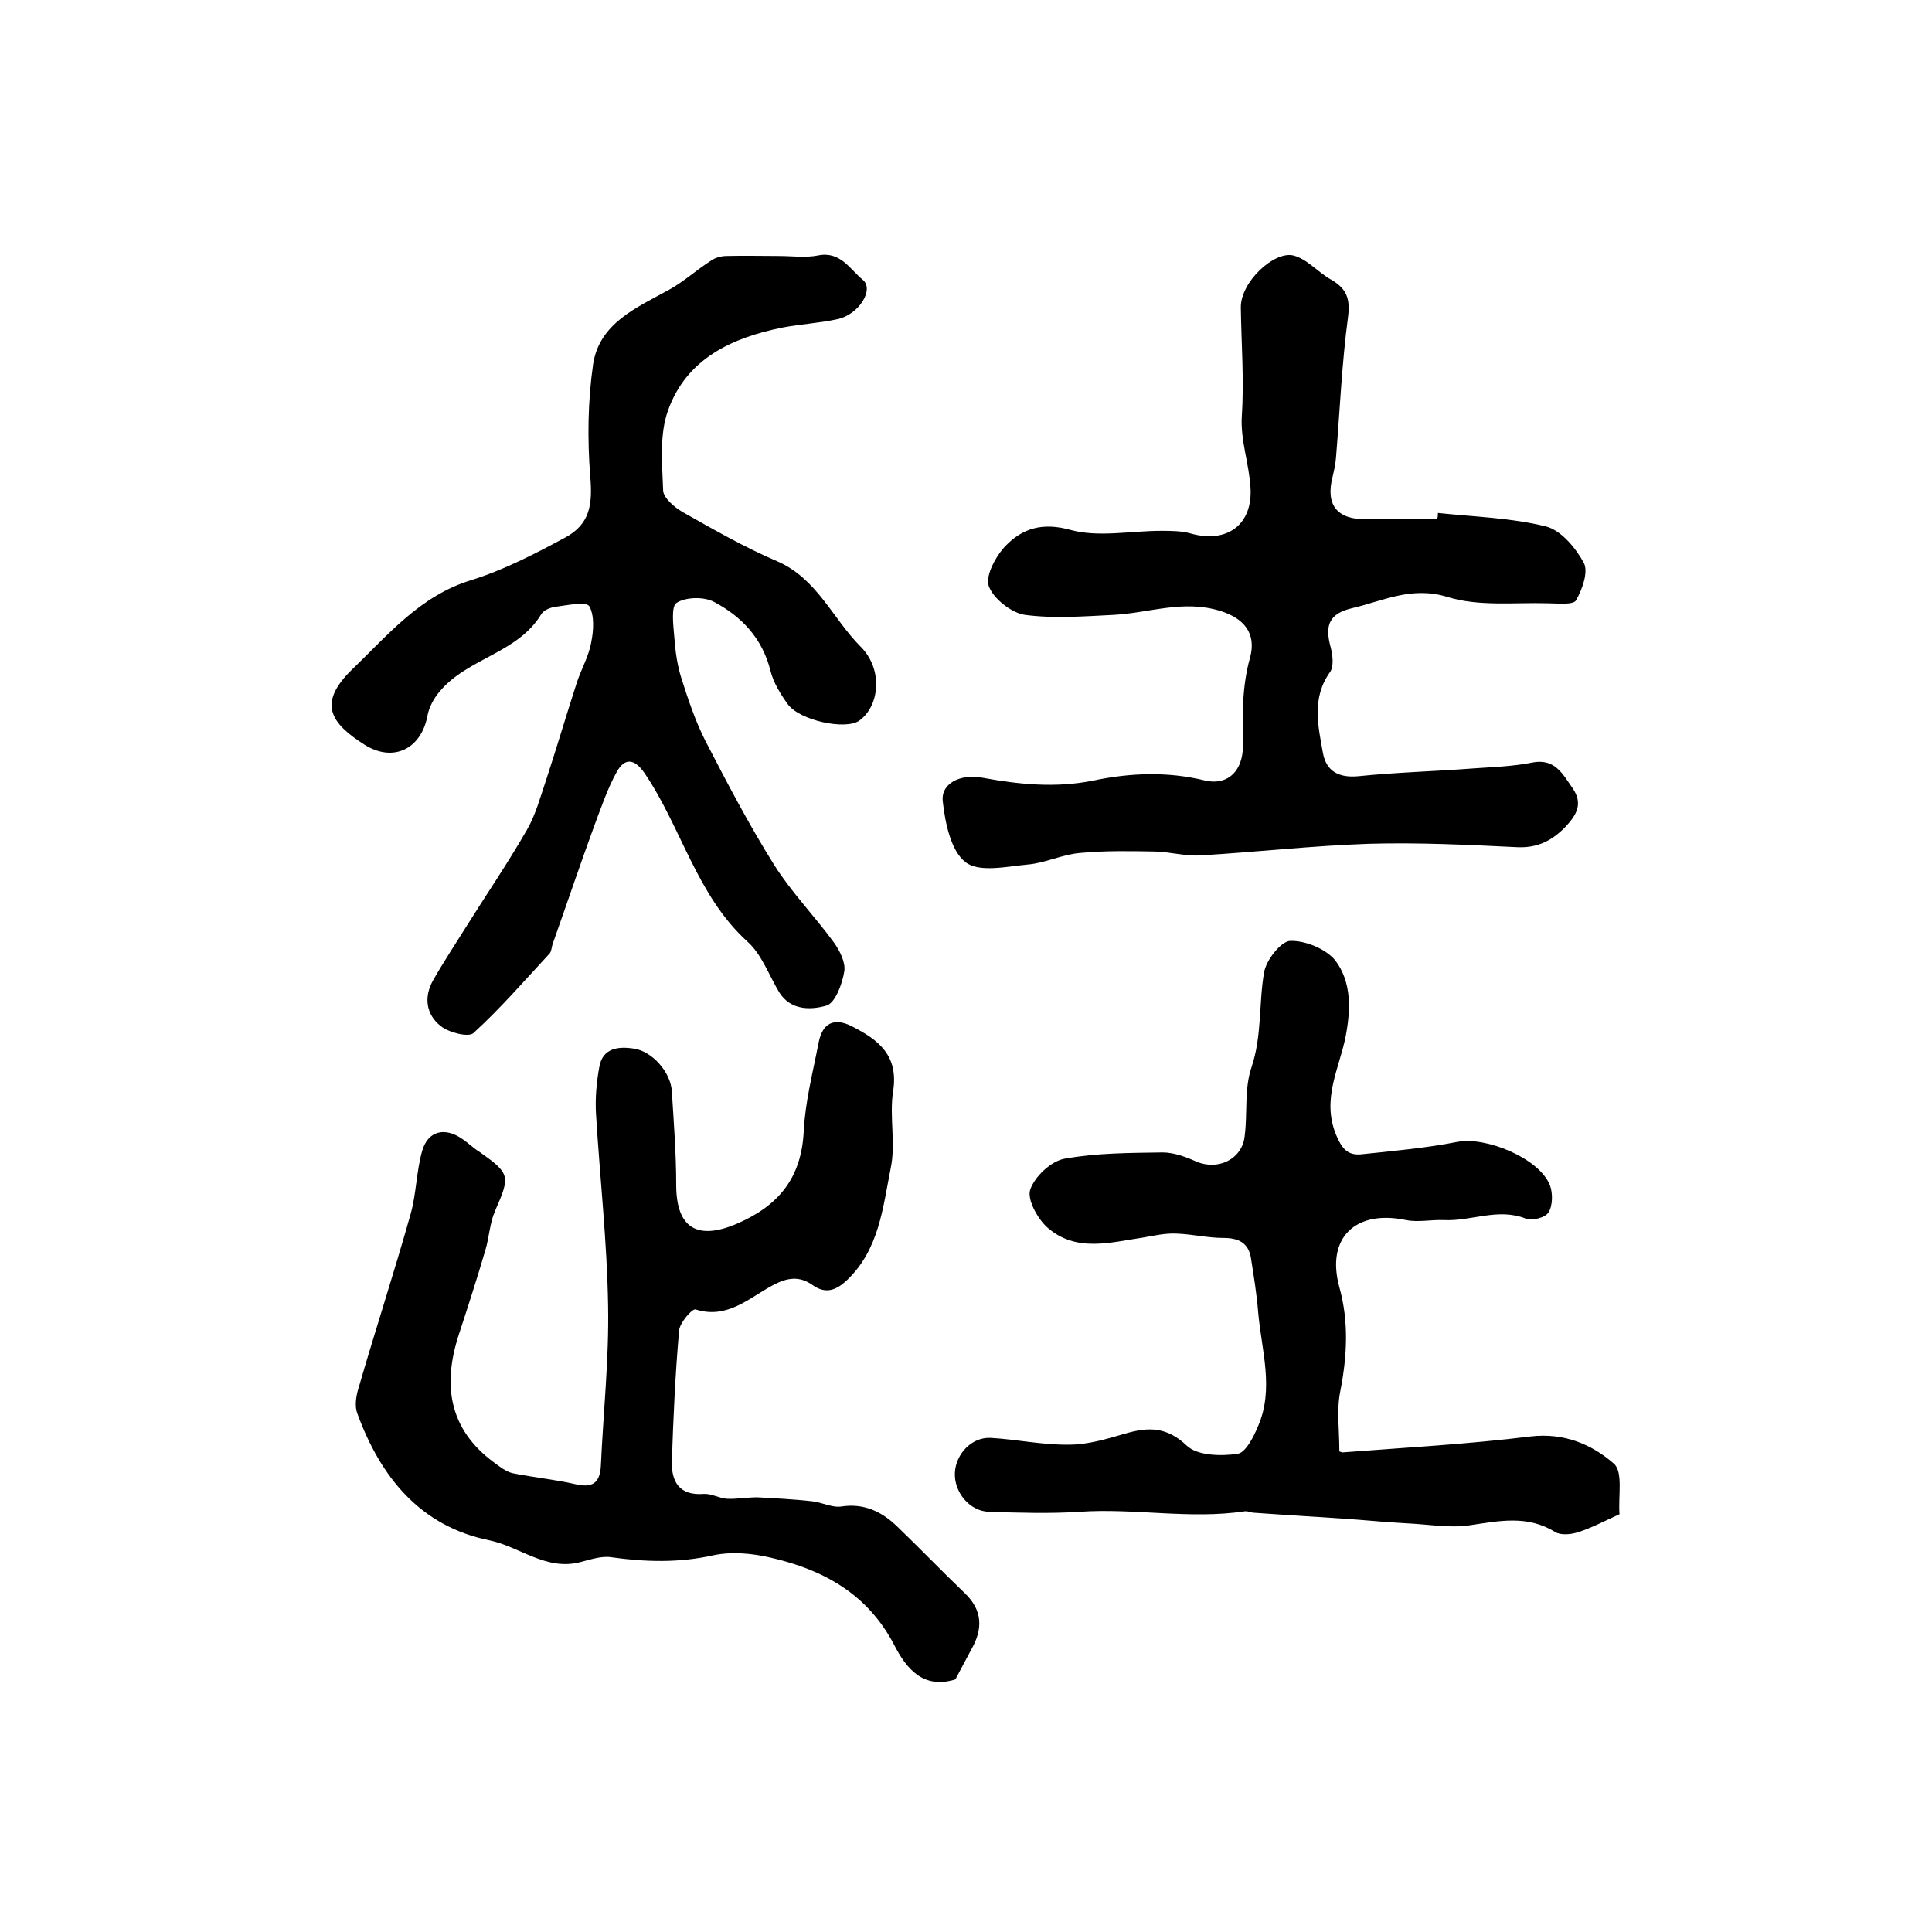 <?xml version="1.0" encoding="utf-8"?>
<!-- Generator: Adobe Illustrator 22.0.0, SVG Export Plug-In . SVG Version: 6.00 Build 0)  -->
<svg version="1.1" id="图层_1" xmlns="http://www.w3.org/2000/svg" xmlns:xlink="http://www.w3.org/1999/xlink" x="0px" y="0px"
	 viewBox="0 0 400 400" style="enable-background:new 0 0 400 400;" xml:space="preserve">
<style type="text/css">
	.st0{fill:#FFFFFF;}
</style>
<g>
	
	<path d="M161.3,53c2.7,0,5.4,0.4,8-0.1c4.7-1,6.7,2.9,9.3,5c2.5,2-0.8,7.3-5.3,8.2c-3.7,0.8-7.5,1-11.2,1.7
		c-10.6,2.1-20,6.5-23.8,17.2c-1.8,5-1.2,11-1,16.6c0.1,1.5,2.3,3.4,4,4.4c6.4,3.6,12.8,7.3,19.6,10.2c8.3,3.6,11.5,11.9,17.3,17.7
		c4.7,4.7,3.9,12.3-0.3,15.3c-2.8,2-12.3,0-14.8-3.4c-1.5-2.1-3-4.5-3.6-7c-1.7-6.7-6-11.2-11.7-14.2c-2.1-1.1-5.8-1-7.7,0.2
		c-1.2,0.7-0.7,4.6-0.5,7c0.2,2.9,0.6,5.9,1.5,8.7c1.4,4.4,2.9,8.9,5,13c4.5,8.7,9,17.3,14.2,25.6c3.6,5.7,8.4,10.6,12.4,16.1
		c1.2,1.7,2.4,4.1,2.1,5.9c-0.4,2.6-1.9,6.6-3.7,7.1c-3.1,0.9-7.4,1.1-9.8-2.8c-2.1-3.5-3.6-7.8-6.5-10.4
		c-10.6-9.6-13.7-23.7-21.4-35c-2.1-3-4.1-3.1-5.7-0.2c-1.9,3.4-3.2,7.3-4.6,11c-3,8.2-5.8,16.5-8.7,24.7c-0.2,0.6-0.2,1.4-0.6,1.9
		c-5.2,5.6-10.2,11.4-15.8,16.5c-1,0.9-5.1-0.1-6.8-1.5c-3-2.4-3.5-6-1.5-9.5c2.1-3.7,4.5-7.3,6.8-11c4.2-6.7,8.7-13.3,12.6-20.1
		c1.8-3.1,2.7-6.6,3.9-10.1c2.2-6.7,4.2-13.5,6.4-20.3c0.9-2.8,2.5-5.5,3-8.4c0.5-2.4,0.7-5.6-0.4-7.5c-0.7-1-4.5-0.2-6.8,0.1
		c-1.1,0.1-2.6,0.7-3.1,1.5c-4.9,8.2-15.3,9.1-21.1,16.1c-1.2,1.4-2.2,3.3-2.5,5c-1.3,6.9-7.1,9.7-13,6c-7.1-4.5-9.8-8.6-2.6-15.6
		c7.4-7.1,14.1-15.3,24.7-18.5c6.7-2.1,13.1-5.4,19.4-8.8c5.2-2.8,5.7-6.9,5.2-12.7c-0.6-7.7-0.5-15.6,0.6-23.2
		c1.3-8.5,9-11.7,15.7-15.4c3.1-1.7,5.8-4.2,8.8-6.1c0.9-0.6,2.1-0.9,3.1-0.9c3.7-0.1,7.3,0,11,0C161.3,53.1,161.3,53,161.3,53z"/>
	<path d="M197.8,347.7c-6.7,2.1-10.2-2.3-12.7-7.2c-5.5-10.5-14.6-15.5-25.5-18c-3.8-0.9-8.1-1.3-11.9-0.5
		c-7.1,1.6-14.1,1.4-21.2,0.4c-2-0.3-4.3,0.5-6.3,1c-7.1,1.9-12.6-3.2-18.9-4.5c-14.3-2.9-22.5-13.1-27.3-26.2
		c-0.6-1.5-0.3-3.6,0.2-5.2c3.5-12.1,7.4-24,10.8-36.1c1.2-4.2,1.2-8.9,2.4-13.1c1.2-4.2,4.7-5,8.3-2.5c1.2,0.8,2.3,1.9,3.6,2.7
		c6.3,4.5,6.4,4.9,3.2,12.2c-1.1,2.5-1.2,5.4-2,8.1c-1.7,5.8-3.6,11.7-5.5,17.5c-3.4,10.4-2.1,19.6,7.3,26.5
		c1.2,0.9,2.5,1.9,3.8,2.2c4.4,0.9,8.8,1.3,13.1,2.3c3.5,0.8,5-0.3,5.2-3.8c0.5-11,1.7-22.1,1.5-33.1c-0.2-13.2-1.7-26.5-2.5-39.7
		c-0.2-3.3,0.1-6.7,0.7-9.9c0.7-3.8,3.9-4.2,7.1-3.7c3.8,0.5,7.7,4.9,7.9,8.9c0.4,6.4,0.9,12.9,0.9,19.3c0,9,4.4,11.6,12.7,8
		c8.5-3.7,13.2-9.4,13.7-19c0.3-6.2,1.9-12.3,3.1-18.5c0.8-4,3.2-5.2,6.9-3.3c5.5,2.8,9.7,6,8.5,13.5c-0.8,5.2,0.6,10.8-0.5,15.9
		c-1.6,8.1-2.4,16.8-9,23.1c-2.2,2.1-4.4,3-7.1,1.1c-2.8-2-5.3-1.6-8.3,0c-4.9,2.6-9.4,7.1-16,5c-0.7-0.2-3.3,2.8-3.4,4.4
		c-0.8,9-1.2,18.1-1.5,27.1c-0.1,4.1,1.5,7.1,6.6,6.7c1.6-0.1,3.2,0.9,4.8,1c2.1,0.1,4.2-0.3,6.3-0.3c3.7,0.2,7.5,0.4,11.2,0.8
		c2.1,0.2,4.3,1.4,6.2,1.1c4.6-0.7,8.2,1,11.3,3.9c4.8,4.6,9.4,9.4,14.2,14c3.8,3.6,3.8,7.5,1.4,11.7
		C200,343.6,198.9,345.6,197.8,347.7z"/>
	<path d="M297.7,106.2c7.5,0.8,15.2,1,22.4,2.8c3.1,0.8,6.1,4.4,7.8,7.5c1,1.9-0.3,5.5-1.6,7.8c-0.6,1-3.9,0.6-5.9,0.6
		c-6.9-0.2-14.2,0.7-20.7-1.3c-7.4-2.3-13.3,0.8-19.7,2.3c-4.7,1.1-5.8,3.4-4.5,8.1c0.4,1.6,0.7,3.9-0.1,5.1
		c-3.9,5.4-2.5,11.2-1.5,16.8c0.7,3.8,3.3,5.2,7.4,4.8c7.8-0.8,15.7-1,23.6-1.6c4.1-0.3,8.2-0.4,12.2-1.2c4.8-1,6.4,2.3,8.5,5.3
		c2.2,3.2,0.8,5.5-1.4,7.9c-2.8,2.9-5.8,4.5-10.1,4.3c-10.3-0.5-20.6-1-30.8-0.7c-11.6,0.4-23.1,1.7-34.7,2.4
		c-3.1,0.2-6.2-0.7-9.4-0.8c-5.2-0.1-10.4-0.2-15.6,0.3c-3.7,0.3-7.2,2.1-10.9,2.4c-4.3,0.4-10,1.7-12.8-0.5c-3-2.3-4.2-8-4.7-12.5
		c-0.5-3.8,3.6-5.8,8.1-5c7.6,1.4,15.2,2.2,23.1,0.6c7.6-1.6,15.4-1.9,23.1,0c4.3,1,7.4-1.5,7.8-6.2c0.3-3.5-0.1-7,0.1-10.5
		c0.2-2.9,0.6-5.9,1.4-8.7c1.4-5.1-1.3-8.2-6.1-9.7c-7.7-2.4-14.7,0.4-22.1,0.8c-6.1,0.3-12.4,0.8-18.4,0c-2.8-0.4-6.6-3.4-7.5-6
		c-0.7-2.2,1.5-6.2,3.5-8.3c3.5-3.6,7.6-4.9,13.4-3.3c5.8,1.6,12.5,0.2,18.8,0.2c2.1,0,4.3,0,6.3,0.6c7.4,2,12.7-1.9,12.2-9.6
		c-0.3-4.9-2.1-9.8-1.8-14.7c0.5-7.6-0.1-15-0.2-22.5c-0.1-5.3,6.9-11.8,10.9-10.8c2.8,0.7,5.1,3.5,7.8,5c3.1,1.8,4,3.8,3.5,7.7
		c-1.3,9.7-1.7,19.5-2.5,29.2c-0.1,1.3-0.4,2.6-0.7,3.9c-1.5,5.8,0.9,8.9,7,8.8c4.8,0,9.7,0,14.5,0
		C297.7,107.3,297.7,106.8,297.7,106.2z"/>
	<path d="M277.3,300.5c0.1,0,0.4,0.2,0.7,0.2c13-1,26-1.7,38.9-3.3c6.9-0.8,12.6,1.6,17.2,5.6c2,1.7,0.9,6.8,1.2,10.5
		c-3.1,1.4-5.7,2.8-8.5,3.7c-1.5,0.5-3.6,0.7-4.8,0c-5.8-3.6-11.6-2.3-17.8-1.4c-4.1,0.6-8.5-0.2-12.7-0.4
		c-3.6-0.2-7.2-0.5-10.8-0.8c-7-0.5-14-0.9-21-1.4c-0.7,0-1.3-0.4-2-0.3c-11.4,1.7-22.8-0.7-34.2,0.1c-6.2,0.4-12.5,0.2-18.7,0
		c-4.1-0.1-7.3-4.1-7.1-8.1c0.2-3.9,3.5-7.4,7.4-7.2c5.4,0.3,10.8,1.5,16.3,1.4c3.9,0,7.8-1.2,11.6-2.3c4.8-1.4,8.6-1.4,12.7,2.5
		c2.2,2.1,7.1,2.2,10.5,1.7c1.7-0.2,3.4-3.6,4.3-5.8c3.3-7.7,0.7-15.6,0-23.4c-0.3-3.8-0.9-7.5-1.5-11.3c-0.5-3.2-2.6-4.2-5.7-4.2
		c-3.3,0-6.5-0.8-9.8-0.9c-2.2-0.1-4.5,0.4-6.7,0.8c-6.9,1-14,3.2-20-2.1c-2-1.8-4.2-5.8-3.5-7.8c0.9-2.7,4.3-5.9,7.1-6.4
		c6.6-1.2,13.5-1.2,20.3-1.3c2.3,0,4.8,0.9,7,1.9c4.5,1.9,9.5-0.5,10-5.3c0.6-4.7-0.1-9.8,1.4-14.2c2.2-6.5,1.5-13.2,2.6-19.6
		c0.4-2.6,3.5-6.5,5.4-6.6c3.2-0.1,7.5,1.7,9.4,4.1c3.3,4.4,3.2,10,2.1,15.7c-1.3,6.6-5,12.9-2,20.3c1.2,2.9,2.4,4.3,5.1,4.1
		c6.7-0.7,13.5-1.3,20.1-2.6c5.9-1.1,16.9,3.4,19.1,9c0.6,1.6,0.6,4.2-0.3,5.6c-0.6,1.1-3.4,1.8-4.7,1.3c-5.8-2.3-11.3,0.6-17,0.3
		c-2.6-0.1-5.3,0.5-7.8,0c-10.5-2.2-16.6,3.7-13.8,13.9c2,7.2,1.6,14.3,0.2,21.5C276.7,291.9,277.3,296,277.3,300.5z"/>
</g>
</svg>
